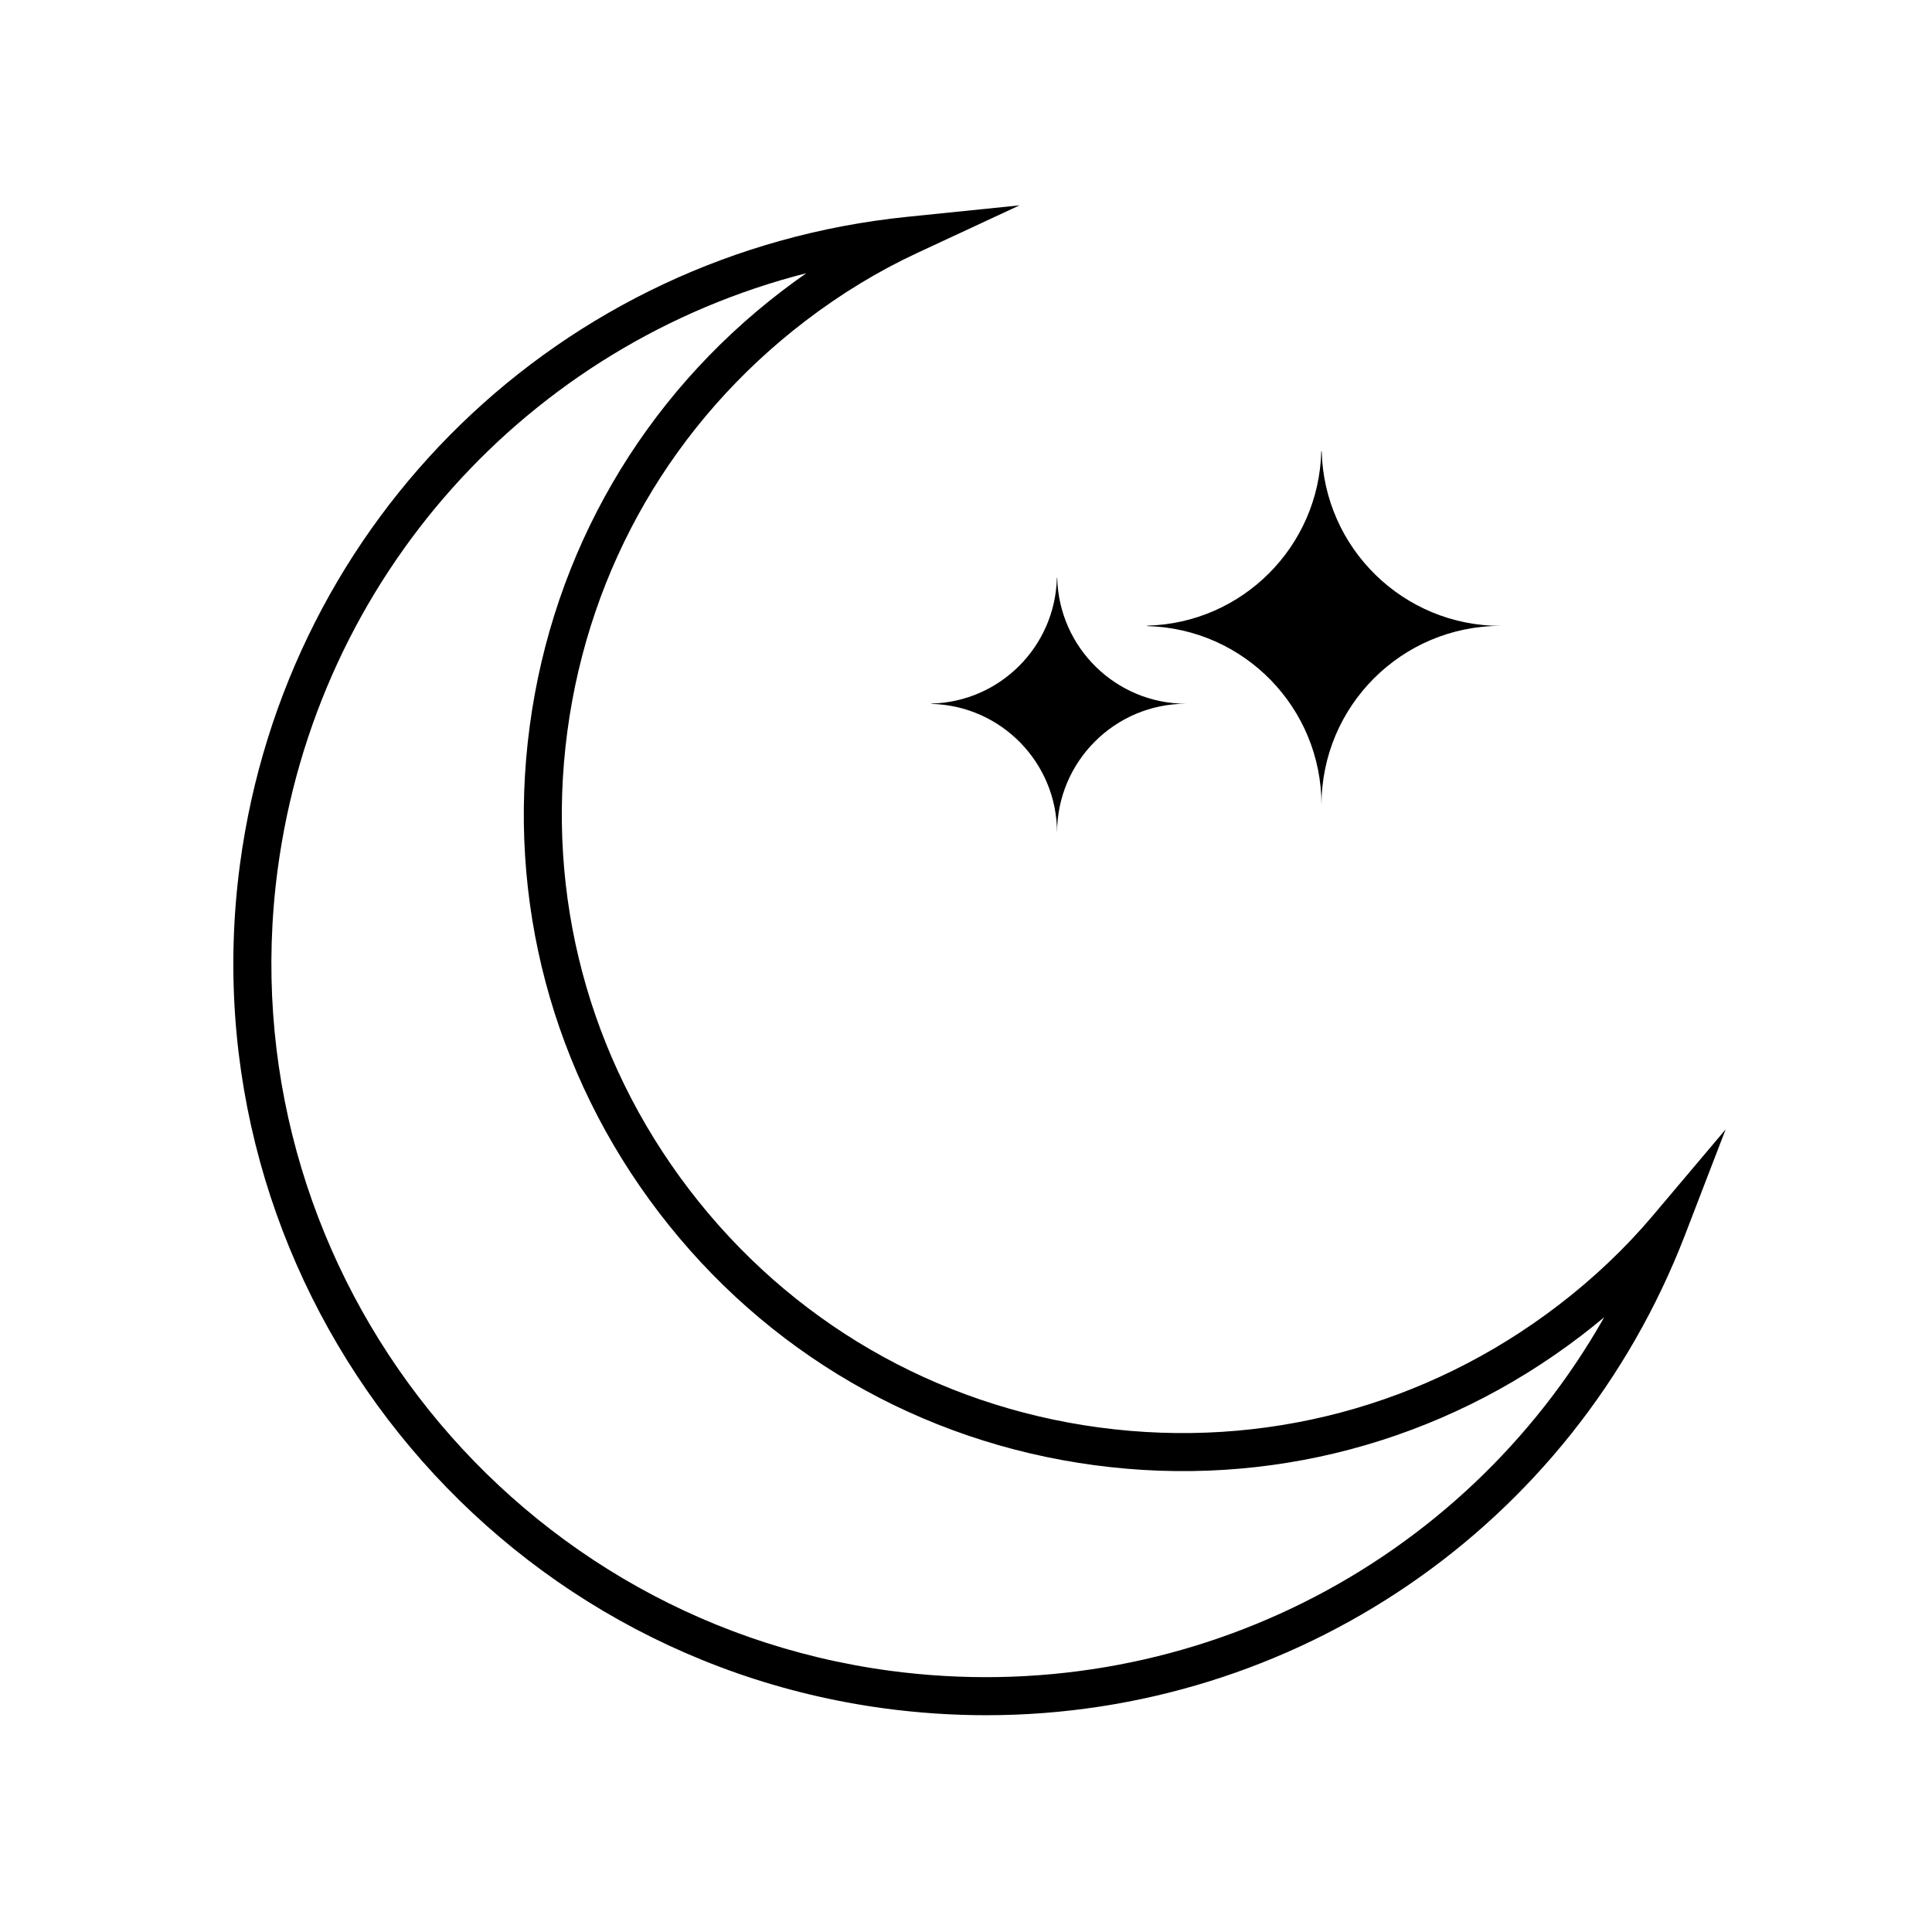 <?xml version="1.0" encoding="UTF-8"?>
<!-- The Best Svg Icon site in the world: iconSvg.co, Visit us! https://iconsvg.co -->
<svg fill="#000000" width="800px" height="800px" version="1.1" viewBox="144 144 512 512" xmlns="http://www.w3.org/2000/svg">
 <g>
  <path d="m405.33 598.55c-8.867 0-17.816-0.59-26.812-1.789-108.72-14.602-185.39-114.94-170.93-223.67 12.254-91.684 84.973-162.26 176.84-171.63l29.754-3.039-27.117 12.617c-10.266 4.773-20.238 10.84-29.645 18.027-34.852 26.633-57.246 65.246-63.059 108.72-5.809 43.473 5.66 86.609 32.293 121.46s65.246 57.246 108.72 63.059c43.477 5.812 86.613-5.656 121.46-32.289h0.004c9.402-7.188 17.875-15.215 25.18-23.867l19.297-22.855-10.746 27.918c-29.914 77.715-103.78 127.34-185.24 127.34zm-47.637-382.15c-73.785 18.793-129.74 80.453-140.11 158.03-13.734 103.23 59.062 198.48 162.28 212.34 77.555 10.352 151.76-27.434 189.27-93.688-2.016 1.684-4.074 3.332-6.176 4.938h0.004c-36.992 28.27-82.777 40.453-128.92 34.27-46.145-6.168-87.125-29.938-115.39-66.926-28.27-36.992-40.441-82.777-34.27-128.92 6.168-46.141 29.938-87.121 66.926-115.39 2.102-1.602 4.231-3.156 6.387-4.656z"/>
  <path d="m390.84 330.54c18.457 0.465 33.289 15.551 33.289 34.176 0-18.922 15.34-34.219 34.219-34.219-18.582 0-33.711-14.832-34.176-33.332h-0.086c-0.465 18.203-15.086 32.828-33.246 33.289v0.086z"/>
  <path d="m494.21 357.34c0-26.254 21.281-47.477 47.477-47.477-25.785 0-46.777-20.582-47.418-46.25h-0.117c-0.645 25.258-20.934 45.547-46.133 46.191v0.117c25.609 0.641 46.191 21.574 46.191 47.418z"/>
 </g>
</svg>